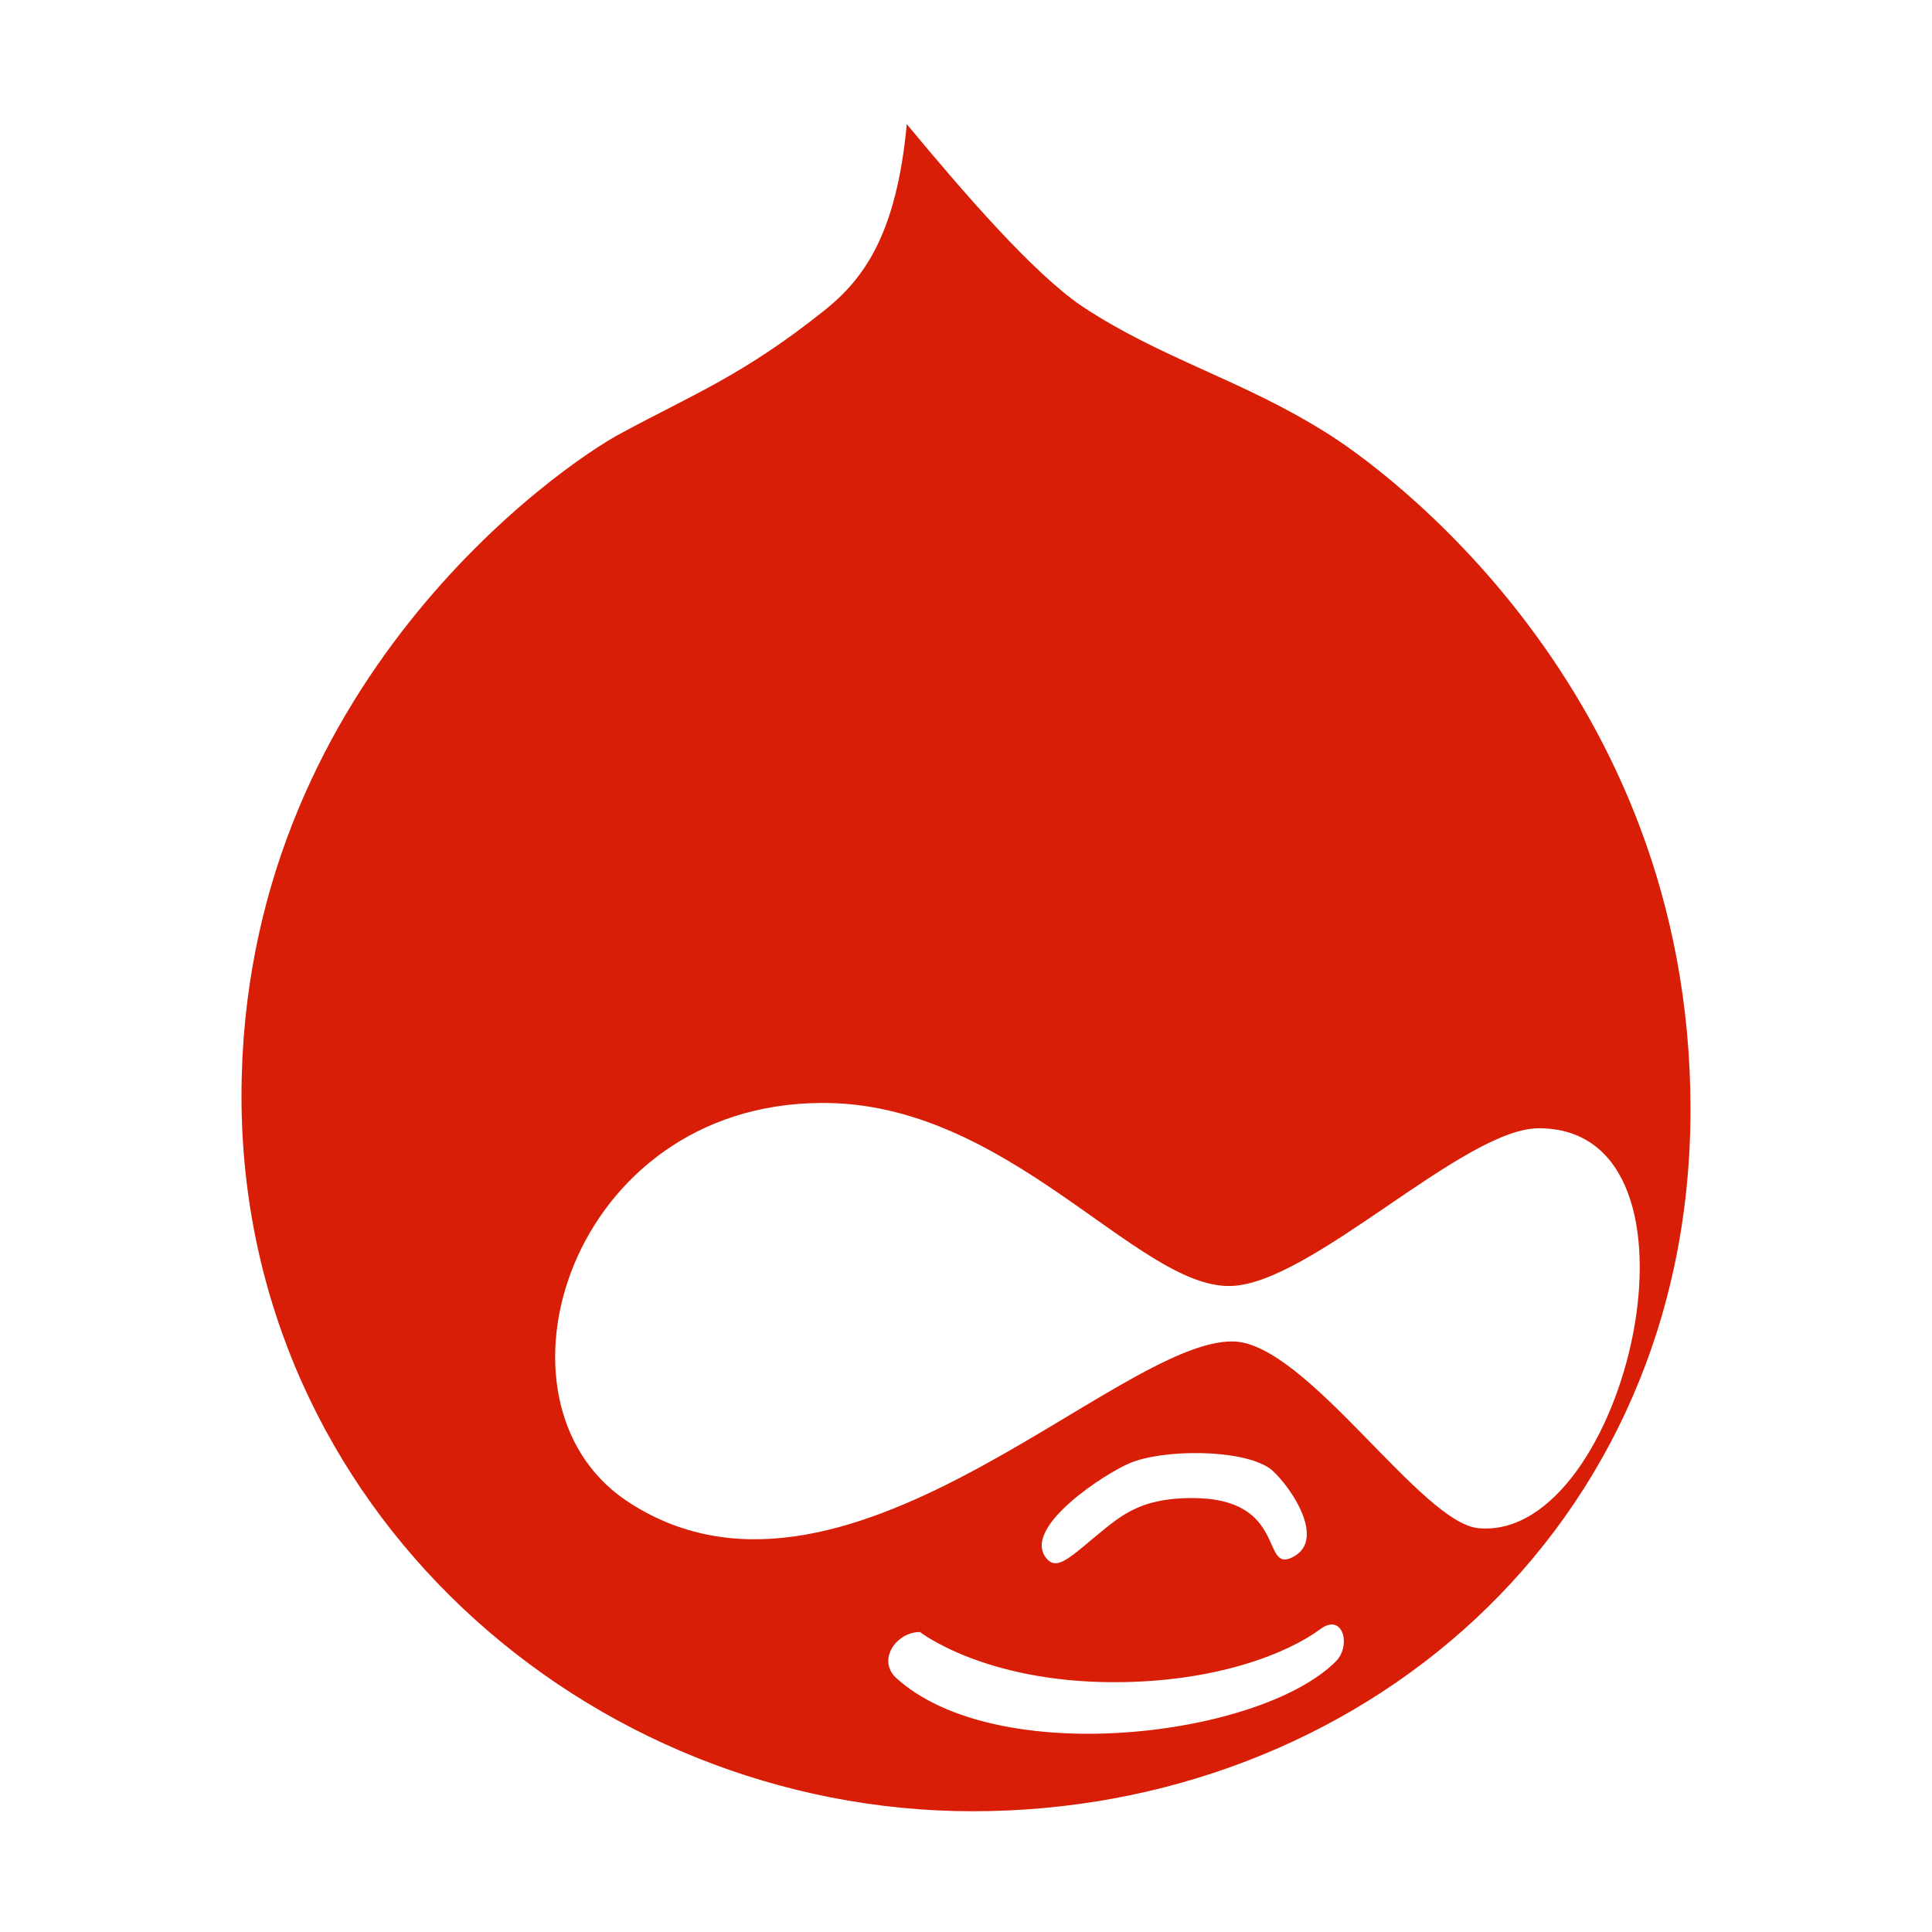 <?xml version="1.0" standalone="no"?><!DOCTYPE svg PUBLIC "-//W3C//DTD SVG 1.1//EN" "http://www.w3.org/Graphics/SVG/1.1/DTD/svg11.dtd"><svg t="1698576732917" class="icon" viewBox="0 0 1024 1024" version="1.1" xmlns="http://www.w3.org/2000/svg" p-id="20080" xmlns:xlink="http://www.w3.org/1999/xlink" width="200" height="200"><path d="M703 229.4c-44.4-28-87-39-129.4-67-26-17.6-62.6-60-93-96.6-5.4 58.6-23 82.4-44 99-42.6 34-69.6 44.4-107 64.6C298 246 128 363 128 581 128 799.4 311.6 960 515.6 960 719 960 896 812 896 588c0-224.6-166-342-193-358.6z m5 651.2c-40.2 40.2-180.2 57.4-233.4 8.4-9.6-9.6 0.6-24 13-24 0 0 34 26.6 103 26.6 54 0 92-15.4 109-28 12.2-9.2 16.8 8.6 8.4 17z m-109-105.2c17.4-7.2 58-7.6 73.6 2.6 8.2 5.6 32.2 37.6 12.4 47.4-16.8 8.4-2.4-31.4-53-31.4-29.4 0-39 10.4-53.4 22-14 12-19.6 16-24.4 9.4-12-16.4 31.8-44.6 44.8-50zM784 810c-30.4-2-91-97.6-130-99-61.8-1.8-208.2 161.4-322.6 84-77.6-53.2-29.2-209.6 103.6-210.4 99-1 167.6 98 217 97 42.6-0.6 123.6-83.6 163.6-83.6 97.4 0 46.6 218.6-31.6 212z" fill="#d81e06" p-id="20081"></path></svg>